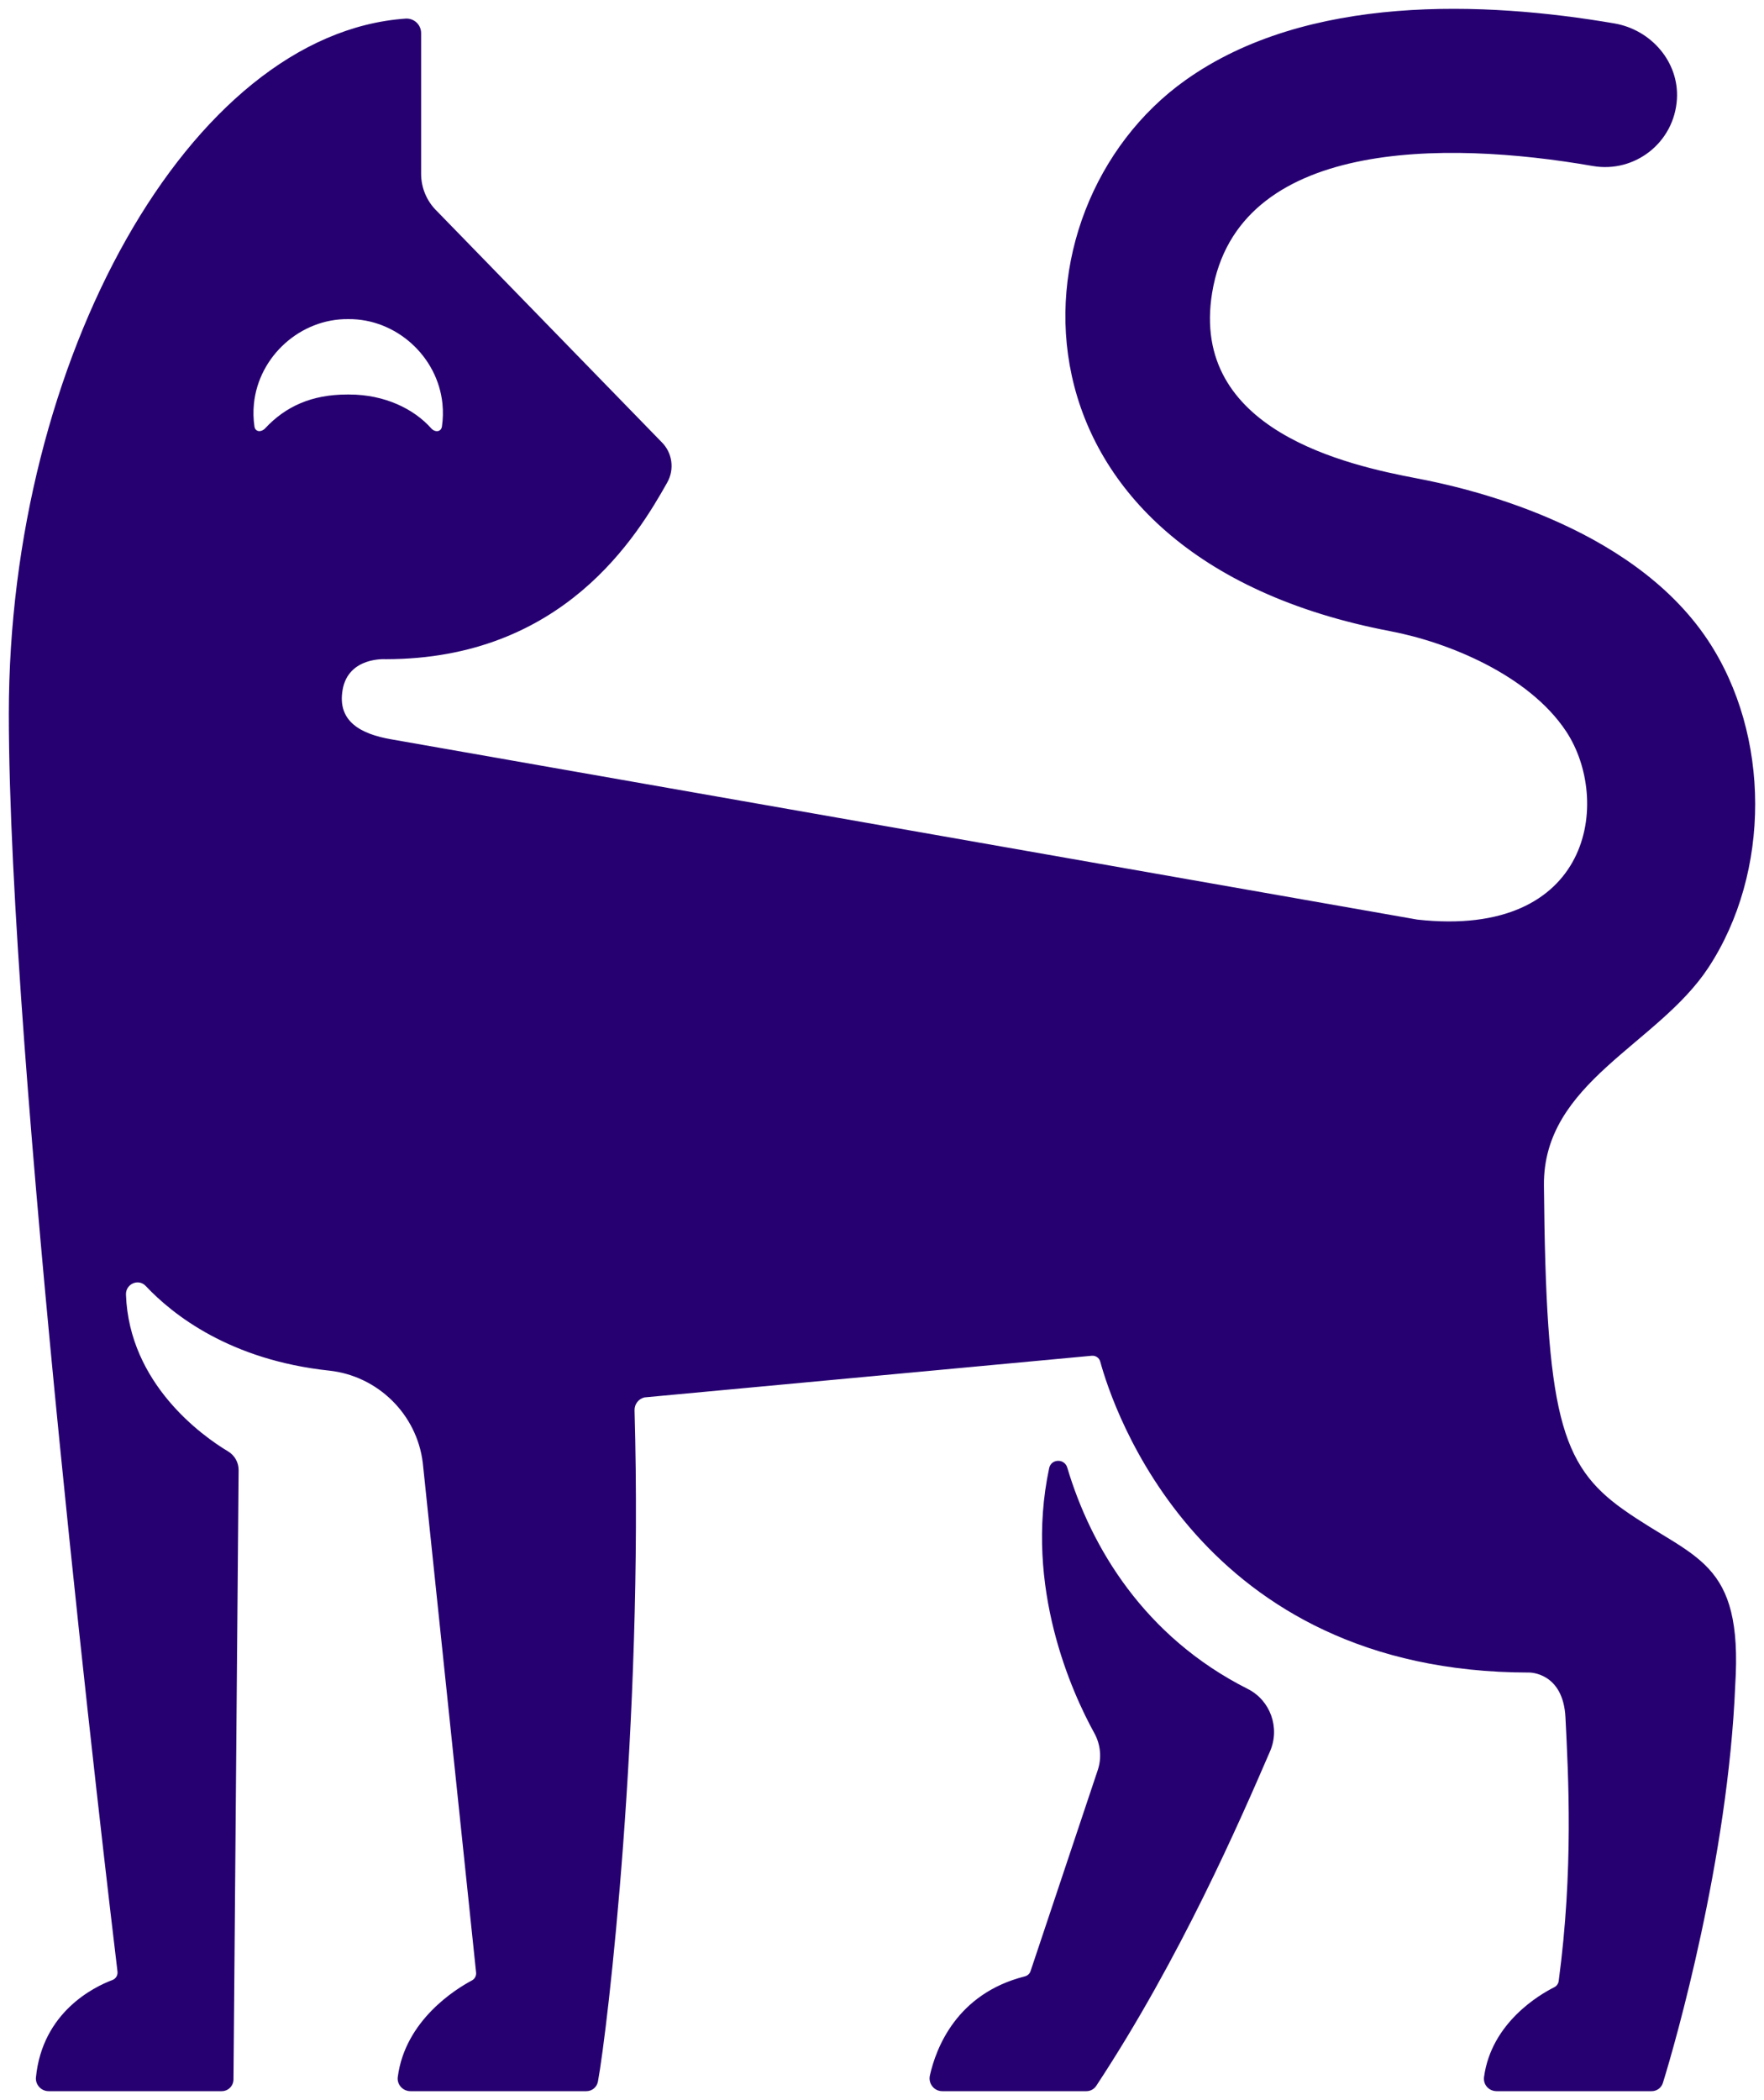 <svg width="100" height="119" viewBox="0 0 100 119" fill="none" xmlns="http://www.w3.org/2000/svg">
<path d="M71.998 99.241C70.293 103.181 66.926 110.946 62.145 118.199C62.021 118.386 61.81 118.5 61.585 118.5H53.418C52.951 118.5 52.612 118.065 52.715 117.608C53.06 116.066 54.227 112.973 58.095 111.996C58.246 111.958 58.37 111.849 58.42 111.701L62.233 100.299C62.464 99.606 62.389 98.851 62.037 98.212C60.788 95.947 58.04 89.958 59.476 83.195C59.59 82.658 60.345 82.637 60.502 83.163C61.847 87.68 64.879 92.757 70.737 95.708C72.026 96.358 72.572 97.915 71.998 99.241ZM98.368 95.512C97.966 105.297 94.972 115.782 94.267 118.035C94.18 118.313 93.923 118.5 93.632 118.5H84.849C84.406 118.5 84.07 118.136 84.129 117.697C84.548 114.604 87.308 113.012 88.109 112.611C88.246 112.543 88.341 112.41 88.361 112.258C89.205 105.958 88.909 100.629 88.745 97.322C88.617 94.752 86.694 94.777 86.694 94.777C67.966 94.777 63.072 79.729 62.373 77.16C62.314 76.945 62.111 76.805 61.89 76.826L36.538 79.186C36.198 79.263 35.962 79.572 35.972 79.921C36.476 97.711 34.439 115.024 33.897 117.953C33.839 118.271 33.563 118.5 33.242 118.5H23.266C22.838 118.5 22.493 118.124 22.549 117.698C22.97 114.471 25.851 112.704 26.753 112.225C26.917 112.138 27.008 111.96 26.989 111.775L23.967 82.894C23.633 80.138 21.412 77.963 18.657 77.668C13.054 77.069 9.808 74.515 8.262 72.873C7.847 72.432 7.119 72.757 7.141 73.362C7.323 78.411 11.463 81.369 12.925 82.243C13.3 82.467 13.531 82.871 13.527 83.309L13.236 117.837C13.233 118.204 12.935 118.5 12.569 118.5H2.758C2.336 118.5 1.996 118.134 2.038 117.713C2.409 113.996 5.36 112.581 6.369 112.203C6.566 112.129 6.686 111.933 6.66 111.723C6.104 107.095 0.5 59.969 0.5 40.455C0.5 20.403 10.76 1.909 22.991 1.055C23.467 1.022 23.873 1.397 23.873 1.875V9.85C23.873 10.649 24.198 11.414 24.773 11.968L37.49 25.035C38.115 25.638 38.251 26.585 37.825 27.342C36.136 30.342 31.946 37.354 21.863 37.354C21.863 37.354 19.756 37.204 19.424 39.079C19.104 40.883 20.457 41.596 22.175 41.894C23.819 42.178 75.87 51.324 80.342 52.11C90.275 53.211 91.364 45.332 88.778 41.437C86.661 38.249 82.091 36.391 78.82 35.768C56.445 31.506 56.912 11.867 67.2 4.545C74.097 -0.364 84.195 0.074 91.517 1.327C93.592 1.681 95.19 3.505 95.064 5.61C94.916 8.089 92.664 9.817 90.296 9.407C81.855 7.939 70.153 7.877 68.717 16.58C67.424 24.409 76.416 26.364 80.342 27.112C82.795 27.579 92.397 29.62 96.82 36.281C100.385 41.65 100.39 49.431 96.855 54.821C93.978 59.209 87.47 61.316 87.524 67.172C87.643 80.084 88.434 83.009 92.052 85.56C96.055 88.383 98.823 88.364 98.368 95.512ZM19.68 22.356H19.797C21.802 22.356 23.464 23.168 24.446 24.274C24.657 24.512 25.005 24.486 25.052 24.172C25.114 23.753 25.127 23.317 25.081 22.869C24.804 20.178 22.438 18.053 19.738 18.083C17.039 18.053 14.673 20.178 14.396 22.869C14.35 23.317 14.363 23.753 14.425 24.172C14.472 24.485 14.814 24.507 15.03 24.274C16.19 23.028 17.675 22.356 19.68 22.356Z" fill="#260071"/>
</svg>
